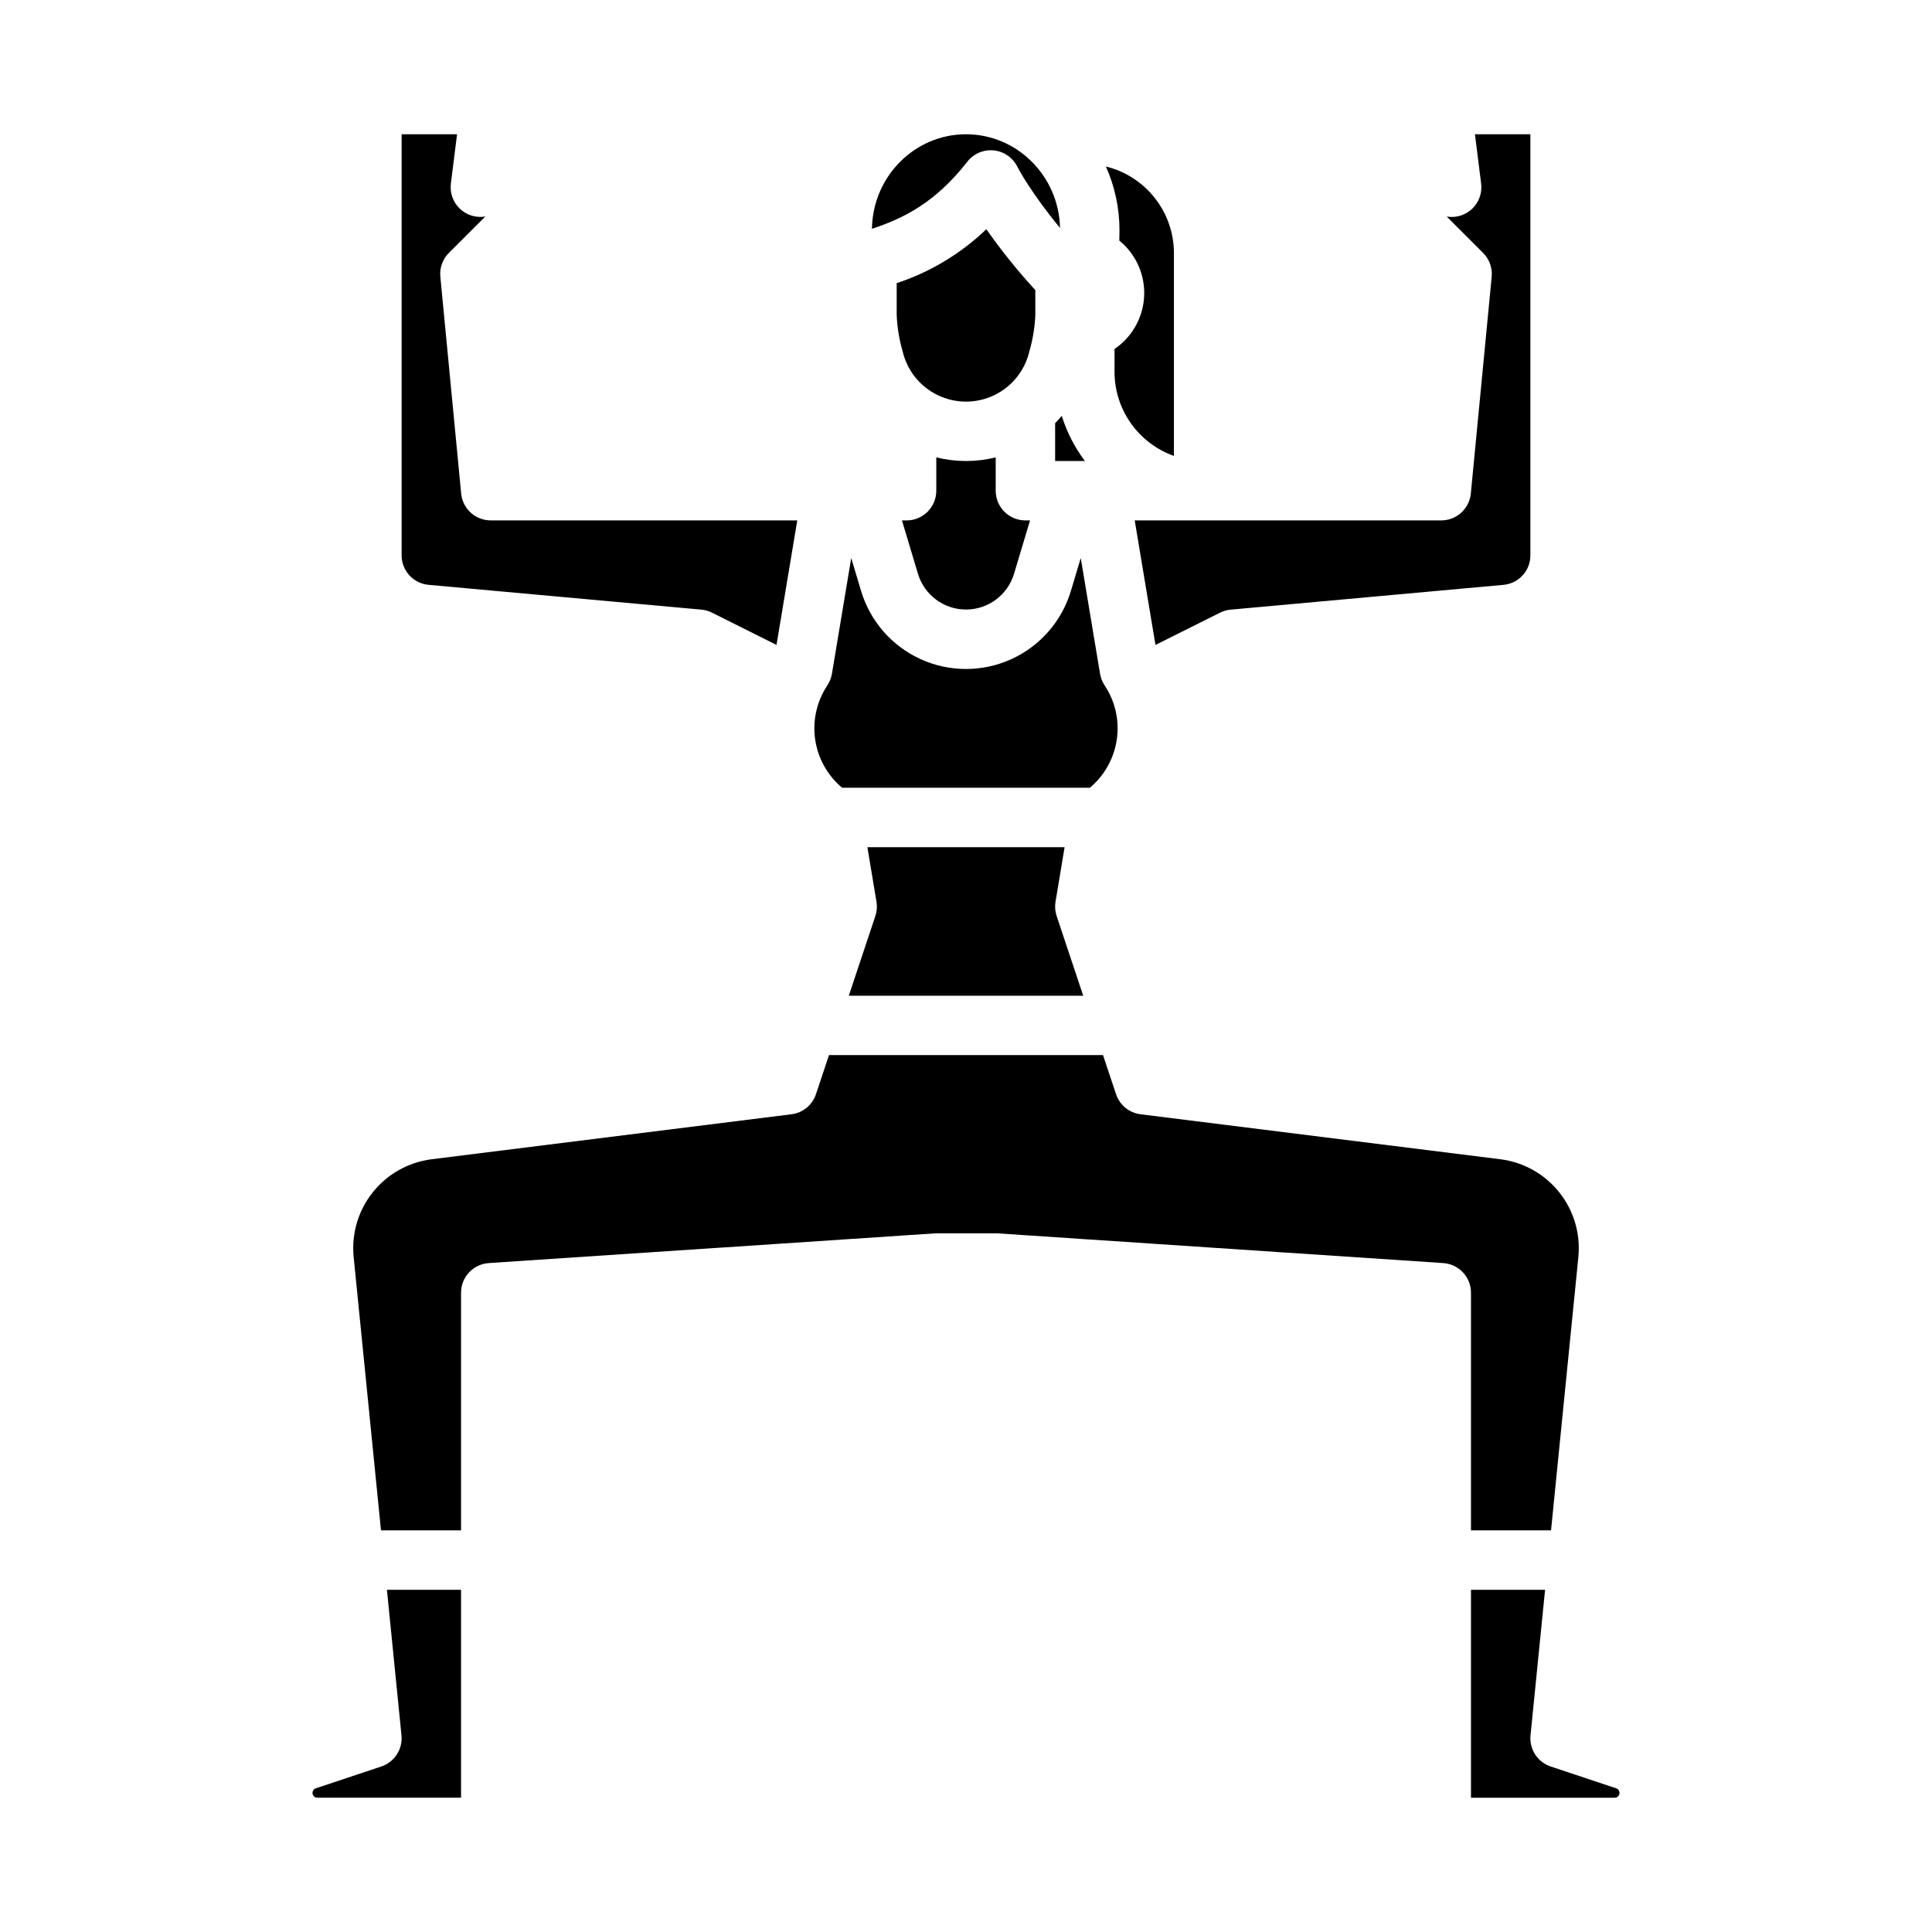 <?xml version="1.0" encoding="UTF-8"?>
<!-- Uploaded to: ICON Repo, www.svgrepo.com, Generator: ICON Repo Mixer Tools -->
<svg fill="#000000" width="800px" height="800px" version="1.1" viewBox="144 144 512 512" xmlns="http://www.w3.org/2000/svg">
 <path d="m266.18 620.41h-38.082c-0.34 0.004-0.668-0.129-0.91-0.371-0.238-0.238-0.375-0.566-0.371-0.906 0.004-0.551 0.355-1.039 0.879-1.211l17.359-5.785h-0.004c3.492-1.164 5.711-4.59 5.344-8.254l-3.856-38.574h19.641zm-1.055-440.83h-14.691v111.57c-0.016 4.078 3.098 7.488 7.16 7.84l72.273 6.57c0.977 0.09 1.93 0.359 2.809 0.797l17.109 8.551 5.5-32.996h-81.234c-4.055 0-7.449-3.082-7.836-7.117l-5.519-57.457c-0.227-2.34 0.605-4.656 2.269-6.32l9.645-9.637h-0.004c-2.453 0.414-4.957-0.359-6.754-2.082-1.797-1.723-2.672-4.195-2.363-6.664zm276.6 271.65-95.469-11.938c-3.008-0.375-5.535-2.445-6.492-5.32l-3.453-10.363h-72.621l-3.453 10.363c-0.957 2.875-3.484 4.945-6.492 5.32l-95.469 11.938c-6.098 0.797-11.648 3.93-15.484 8.738-3.836 4.805-5.656 10.914-5.082 17.035l7.254 72.559h21.215v-62.977c0-4.144 3.211-7.578 7.348-7.852l118.08-7.871c0.176-0.012 0.348-0.02 0.523-0.02h15.742c0.176 0 0.348 0.008 0.523 0.02l118.08 7.871h-0.004c4.137 0.273 7.352 3.707 7.352 7.852v62.977h21.215l7.254-72.555h-0.004c0.578-6.125-1.246-12.234-5.082-17.039-3.836-4.809-9.387-7.941-15.484-8.738zm11.738 114.08h-19.637v55.105h38.082l-0.004-0.004c0.707 0 1.281-0.57 1.281-1.277 0.004-0.258-0.078-0.508-0.227-0.715-0.164-0.238-0.398-0.414-0.672-0.504l-17.336-5.777c-3.492-1.164-5.711-4.59-5.344-8.254zm-19.68-290.51c-0.387 4.035-3.777 7.113-7.832 7.117h-81.238l5.5 33 17.113-8.555h0.004c0.875-0.438 1.828-0.707 2.805-0.797l72.277-6.57c4.062-0.352 7.176-3.762 7.156-7.84v-111.57h-14.691l1.641 13.059c0.312 2.469-0.562 4.941-2.359 6.664-1.797 1.723-4.301 2.496-6.758 2.082l9.645 9.637c1.66 1.664 2.492 3.981 2.269 6.32zm-133.78-8.625c-2.656-0.004-5.297-0.324-7.875-0.961v8.832c0 2.086-0.828 4.09-2.305 5.566-1.477 1.477-3.477 2.305-5.566 2.305h-1.23l4.246 14.148c1.688 5.621 6.859 9.469 12.727 9.469 5.871 0 11.043-3.848 12.73-9.469l4.242-14.148h-1.227c-4.348 0-7.871-3.523-7.871-7.871v-8.832c-2.574 0.637-5.219 0.957-7.871 0.961zm27.551 0h3.961c-2.723-3.613-4.797-7.664-6.137-11.98-0.562 0.68-1.148 1.332-1.758 1.961v10.02zm-52.477-61.535c7.883-2.629 16.52-6.559 25.277-17.789 1.664-2.133 4.305-3.262 7-2.992 2.691 0.273 5.055 1.91 6.258 4.336 0.098 0.203 3.398 6.629 11.309 16.215-0.312-13.746-11.371-24.828-24.918-24.828-13.625 0-24.73 11.207-24.926 25.059zm-5.492 87.246-5.117 30.684h-0.004c-0.184 1.102-0.598 2.148-1.215 3.074-2.797 4.211-3.945 9.309-3.223 14.312 0.723 5.004 3.269 9.562 7.144 12.809h65.656c3.875-3.246 6.418-7.809 7.141-12.812 0.727-5.004-0.422-10.098-3.223-14.309-0.617-0.926-1.031-1.973-1.215-3.074l-5.117-30.68-2.609 8.695c-2.402 8.031-8.164 14.633-15.793 18.102-7.633 3.469-16.395 3.469-24.027 0-7.629-3.469-13.391-10.07-15.793-18.102zm69.777-55.402v6.074c0.004 4.883 1.52 9.645 4.34 13.629 2.82 3.988 6.801 7.004 11.402 8.637v-53.754c-0.008-5.289-1.785-10.422-5.055-14.582-3.266-4.156-7.832-7.102-12.969-8.359 2.371 5.312 3.598 11.066 3.594 16.887 0 0.918-0.016 1.832-0.043 2.75h-0.004c0.504 0.402 0.984 0.836 1.441 1.297 3.742 3.789 5.602 9.047 5.078 14.348-0.523 5.297-3.375 10.09-7.785 13.074zm-70.422 171.39h62.125l-7.043-21.125v-0.004c-0.406-1.215-0.508-2.516-0.297-3.781l2.406-14.449h-52.262l2.406 14.449c0.215 1.266 0.113 2.566-0.293 3.781zm49.434-186.99c-4.676-5.09-9.012-10.48-12.98-16.137-6.754 6.477-14.875 11.363-23.762 14.297v8.414c0.129 3.242 0.656 6.461 1.559 9.578 1.172 5.113 4.606 9.414 9.328 11.691 4.727 2.277 10.234 2.277 14.961 0.004 4.727-2.277 8.16-6.578 9.332-11.691 0.902-3.121 1.426-6.336 1.562-9.582z"/>
</svg>